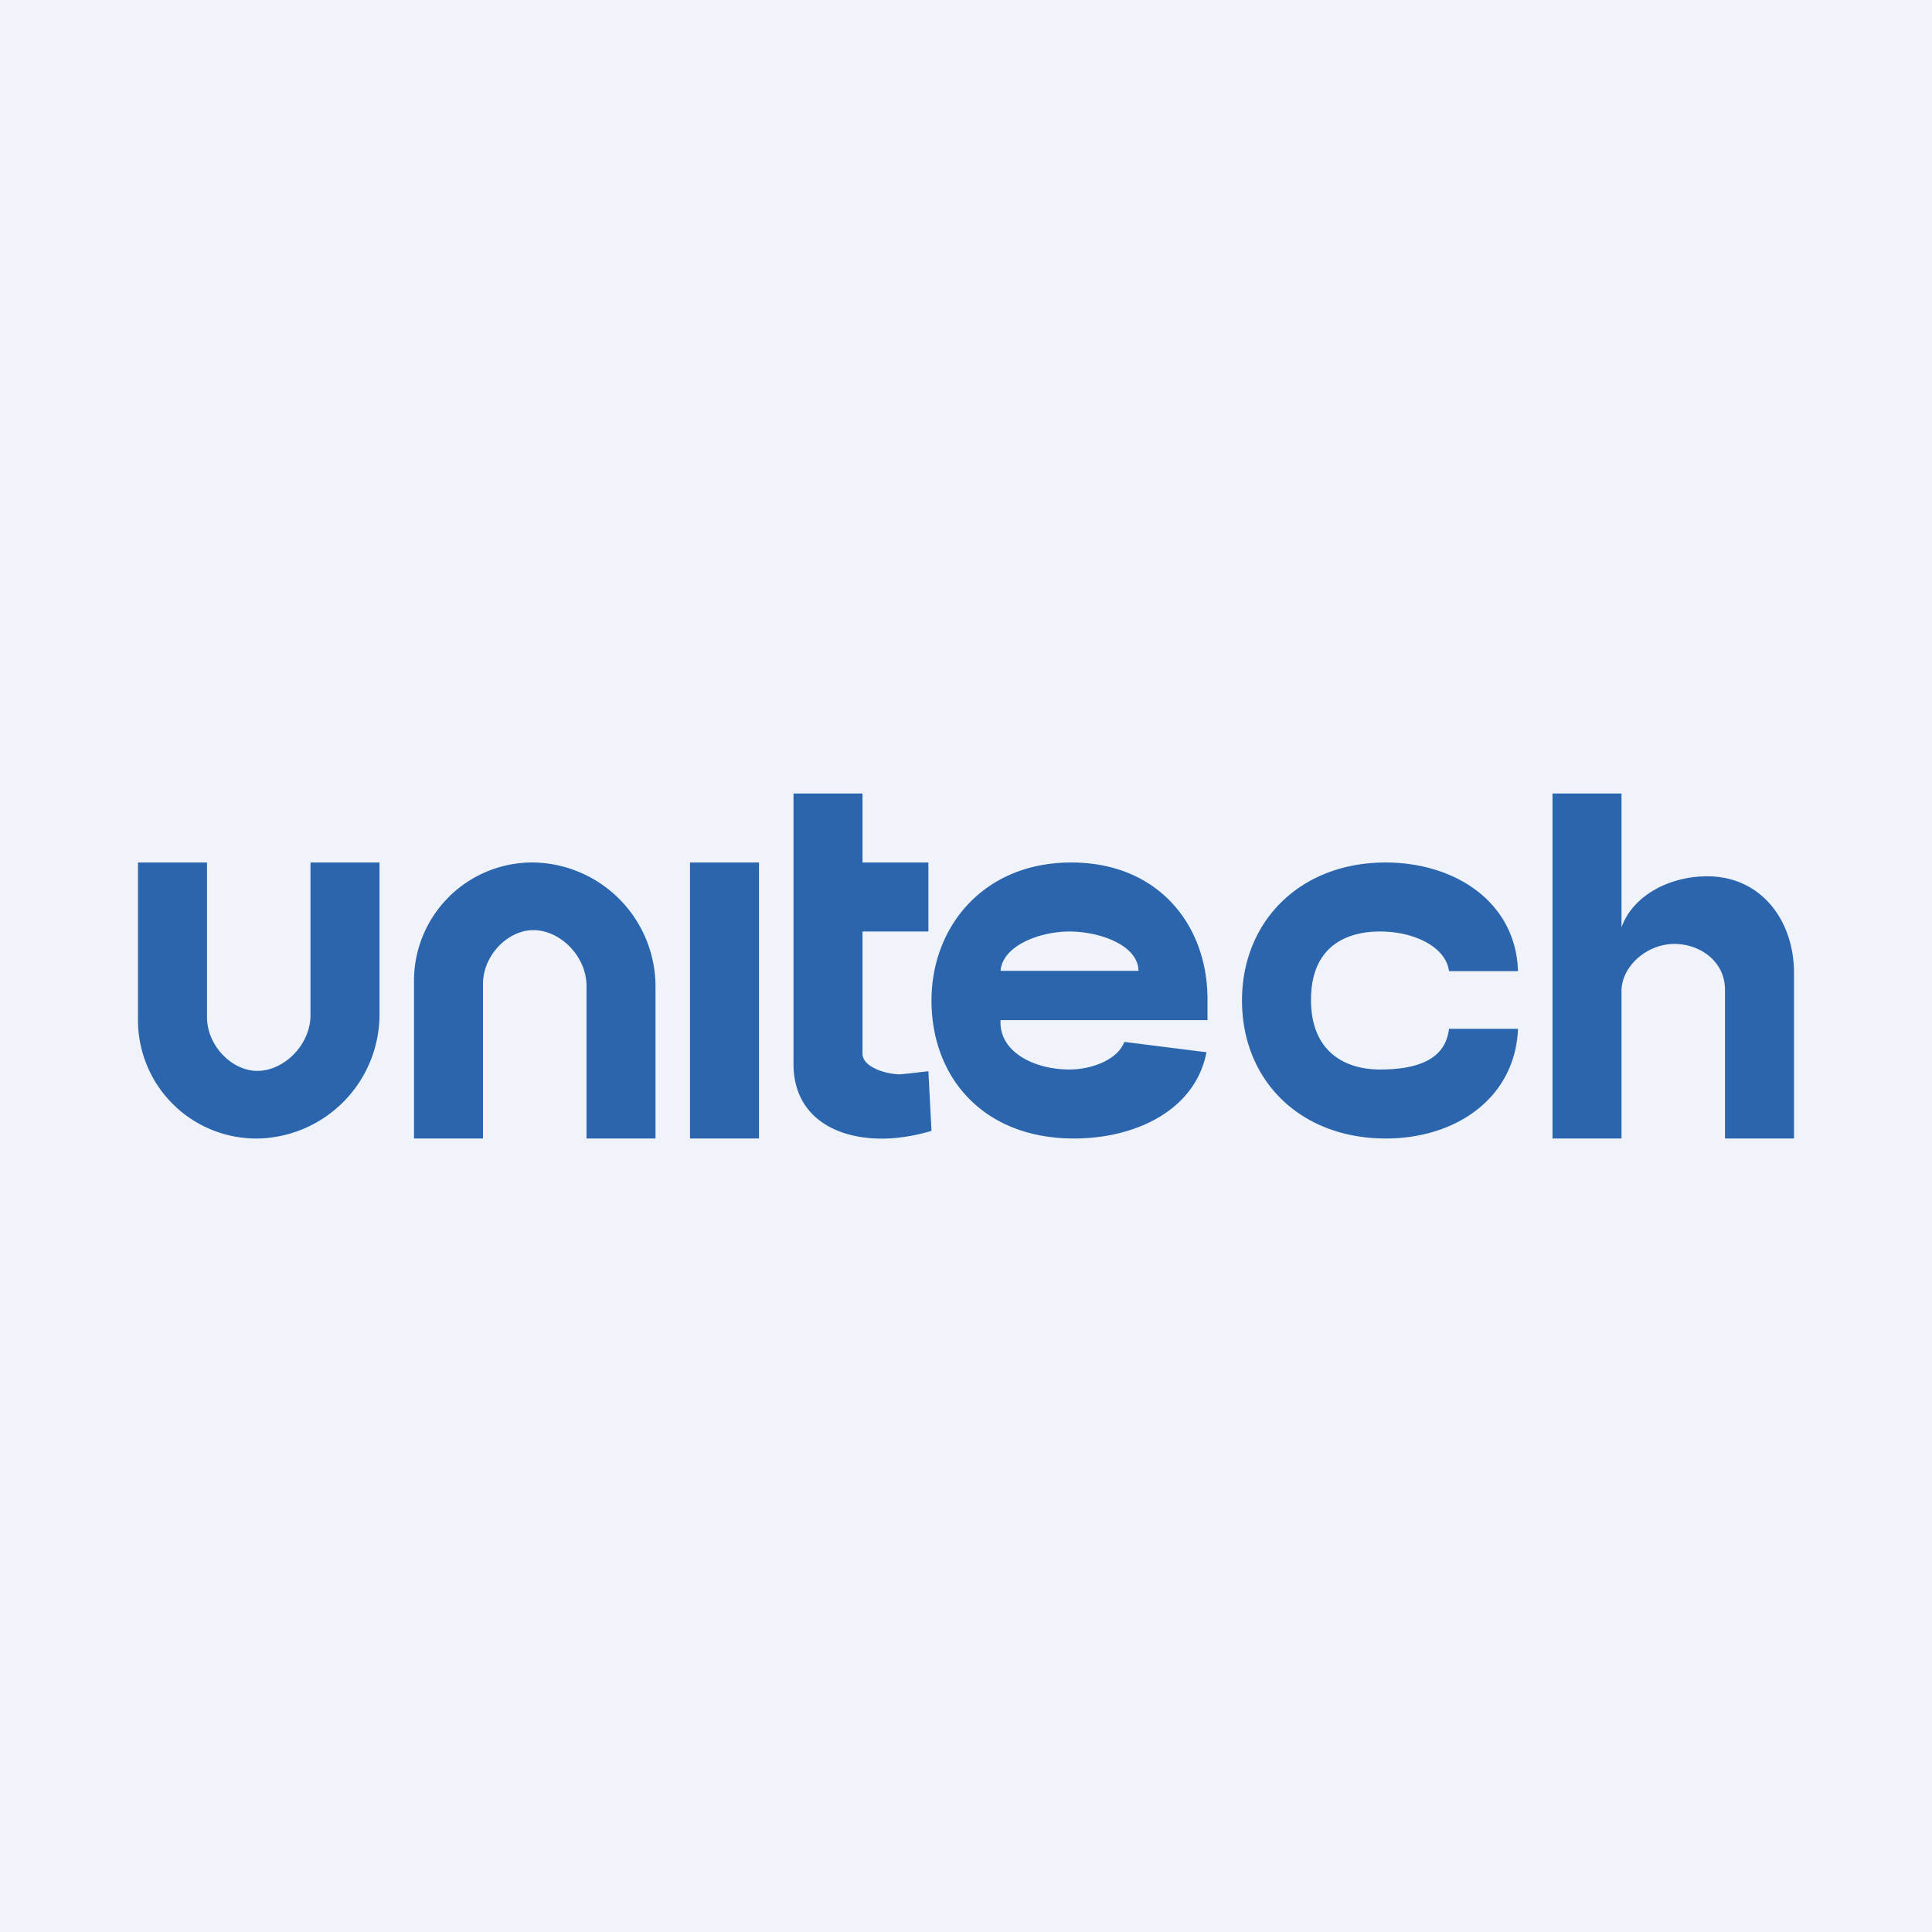 <!-- by TradingView --><svg width="56" height="56" viewBox="0 0 56 56" xmlns="http://www.w3.org/2000/svg"><path fill="#F0F3FA" d="M0 0h56v56H0z"/><path d="M47 28.72V33h-2V23h2v3.88c.33-.93 1.4-1.48 2.48-1.48 1.6 0 2.53 1.32 2.52 2.82V33h-2v-4.31c0-.83-.73-1.33-1.47-1.33-.78 0-1.52.63-1.53 1.36ZM40.17 33C37.69 33 36 31.32 36 29c0-2.3 1.69-4 4.16-4 2.02 0 3.78 1.15 3.84 3.15h-2c-.09-.7-1-1.15-2-1.15s-2 .45-2 1.98C38 30.5 39 31 40 31c1.42 0 1.92-.5 2-1.18h2c-.08 2-1.79 3.18-3.83 3.18ZM31.13 33C28.5 33 27 31.23 27 29c0-2.13 1.5-4 4.05-4 2.54 0 3.95 1.83 3.95 3.96v.61h-7.1v-1.43H33c-.01-.75-1.14-1.14-2-1.14-.87 0-1.98.42-2 1.18v1.46c0 .86.98 1.36 2 1.36.61 0 1.38-.26 1.59-.8l2.38.3c-.32 1.67-2.04 2.5-3.84 2.5ZM26.91 25v2H23v-2h3.91ZM23 23h2v7.54c0 .4.7.6 1.09.6l.3-.03.52-.06.09 1.73c-.41.12-.83.2-1.26.22-1.47.06-2.76-.61-2.74-2.2V23ZM20 33v-8h2v8h-2ZM9 29.42V25h2v4.42A3.6 3.6 0 0 1 7.5 33 3.43 3.43 0 0 1 4 29.53V25h2v4.48c0 .83.72 1.56 1.46 1.56.77 0 1.54-.75 1.54-1.62ZM17 28.58V33h2v-4.42A3.6 3.6 0 0 0 15.5 25a3.43 3.43 0 0 0-3.5 3.47V33h2v-4.48c0-.83.72-1.56 1.46-1.56.77 0 1.54.75 1.54 1.62Z" fill="#2B65AD"/></svg>